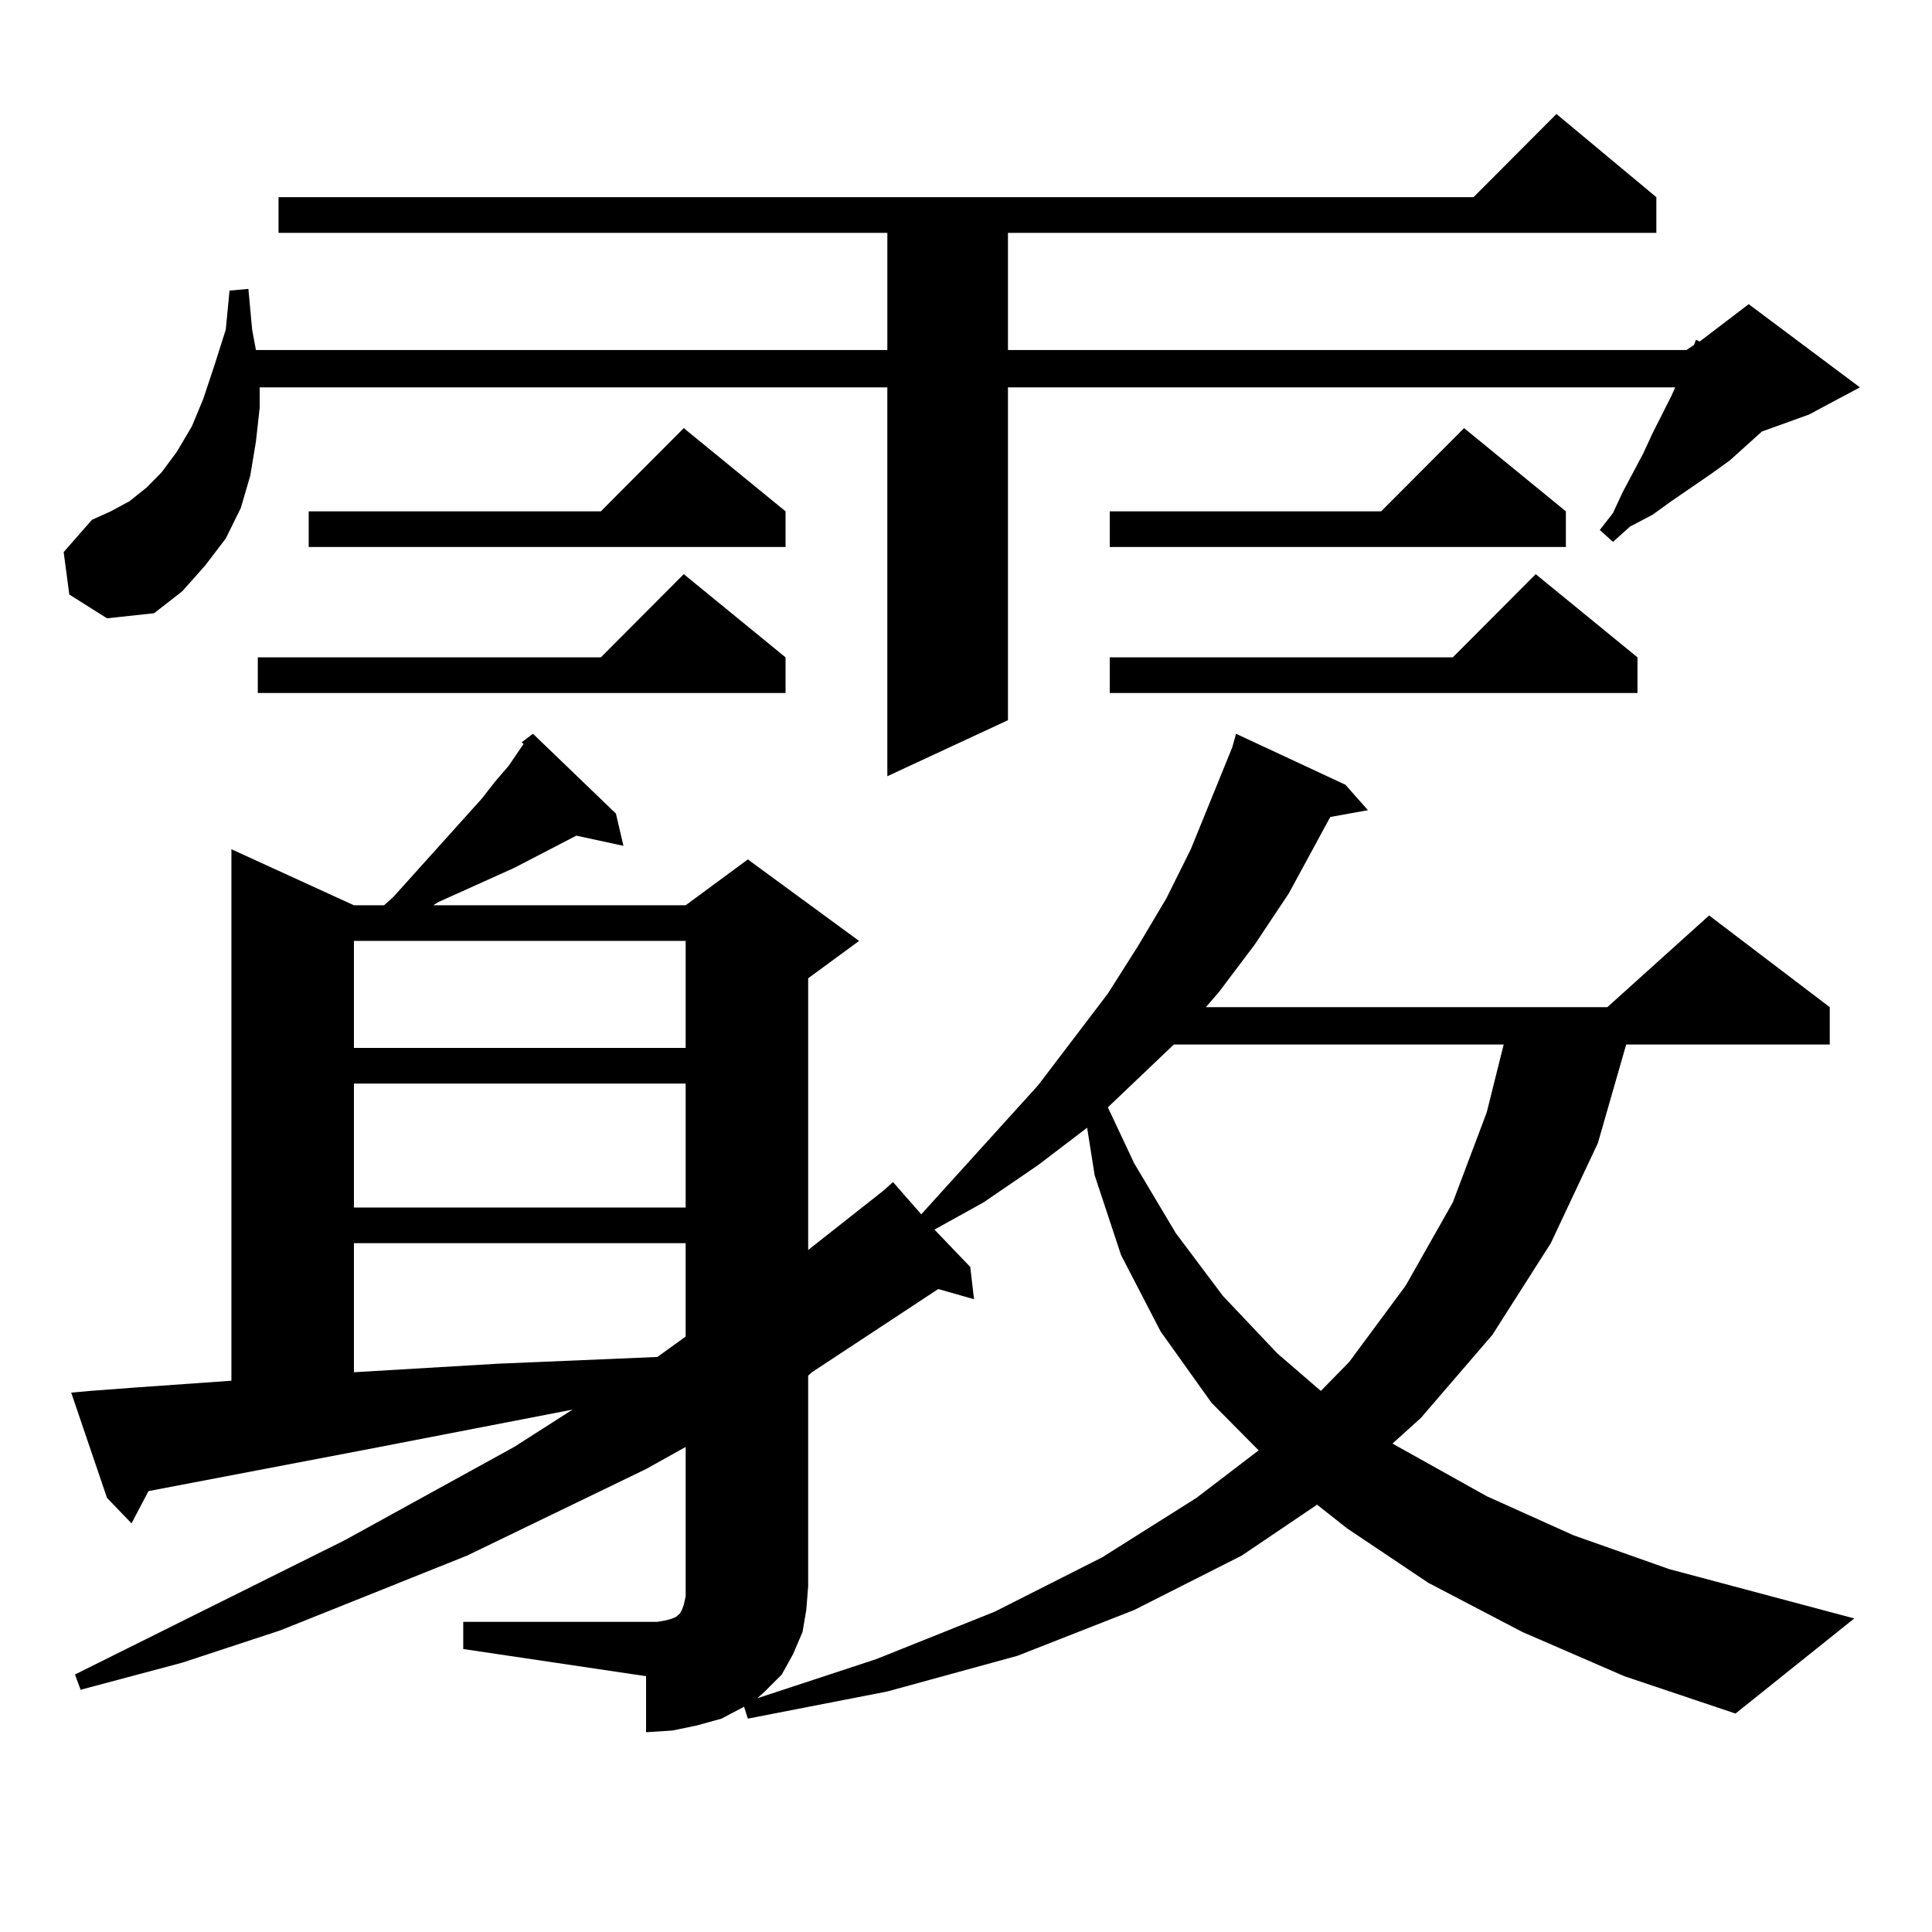 <?xml version="1.0" encoding="utf-8"?>
<!-- Generator: Adobe Illustrator 16.0.0, SVG Export Plug-In . SVG Version: 6.00 Build 0)  -->
<!DOCTYPE svg PUBLIC "-//W3C//DTD SVG 1.1//EN" "http://www.w3.org/Graphics/SVG/1.1/DTD/svg11.dtd">
<svg version="1.1" id="图层_1" xmlns="http://www.w3.org/2000/svg" xmlns:xlink="http://www.w3.org/1999/xlink" x="0px" y="0px"
	 width="1000px" height="1000px" viewBox="0 0 1000 1000" enable-background="new 0 0 1000 1000" xml:space="preserve">
<path d="M35.877,307.73l-2.927-21.973l14.634-16.699l9.756-4.395l9.756-5.273l8.78-7.031l7.805-7.91l7.805-10.547l7.805-13.184
	l5.854-14.063l5.854-17.578l5.854-18.457l1.951-20.215l9.756-0.879l1.951,21.094l1.951,10.547h326.821v-60.645H144.167v-18.457
	h618.521L805.614,59l51.706,43.066v18.457H521.719v60.645H872.93l3.902-2.637l0.976-2.637l1.951,0.879l25.365-19.336l57.56,43.066
	l-26.341,14.063l-24.39,8.789l-16.585,14.941l-9.756,7.031l-20.487,14.063l-9.756,7.031l-11.707,6.152l-8.78,7.91l-6.829-6.152
	l6.829-8.789l4.878-10.547l10.731-20.215l4.878-10.547l9.756-19.336l1.951-4.395H521.719V372.77l-62.438,29.004v-201.27h-324.87
	v10.547l-1.951,17.578l-2.927,17.578l-4.878,16.699l-7.805,15.82l-10.731,14.063l-11.707,13.184l-14.634,11.426l-24.39,2.637
	L35.877,307.73z M46.608,719.938l23.414-1.758l49.755-3.516V439.566l63.413,29.004H198.8l4.878-4.395l45.853-50.977l6.829-8.789
	l6.829-7.91l7.805-11.426l-0.976-0.879l5.854-4.395l42.926,41.309l3.902,16.699l-24.39-5.273l-32.194,16.699l-39.023,17.578
	l-2.927,1.758h130.729l32.194-23.73l57.56,42.188l-26.341,19.336v140.625l39.023-30.762l3.902-3.516l0.976-0.879l14.634,16.699
	l60.486-66.797l36.097-47.461l15.609-24.609l14.634-24.609l12.683-25.488l21.463-52.734l1.951-7.031l56.584,26.367l11.707,13.184
	l-19.512,3.516l-21.463,39.551l-17.561,26.367l-18.536,24.609l-6.829,7.91h207.8l52.682-47.461l62.438,47.461v19.336H841.711
	l-14.634,50.977l-24.39,51.855l-30.243,47.461L735.372,734l-14.634,13.184l48.779,27.246l44.877,20.215l49.755,17.578l95.607,25.488
	l-61.462,49.219l-57.56-19.336l-52.682-22.852l-48.779-25.488l-41.95-28.125l-15.609-12.305l-39.023,26.367l-55.608,28.125
	l-60.486,23.73l-67.315,18.457l-72.193,14.063l-1.951-6.152l-11.707,6.152l-12.683,3.516l-12.683,2.637l-13.658,0.879v-29.004
	l-94.632-14.063v-14.063h94.632h5.854l4.878-0.879l2.927-0.879l1.951-0.879l1.951-1.758l0.976-1.758l0.976-2.637l0.976-4.395v-5.273
	v-72.07l-20.487,11.426l-92.681,44.824l-96.583,38.672l-50.73,16.699L41.73,874.625l-2.927-7.91l139.509-69.434l87.803-48.34
	l30.243-19.336L191.971,749.82L76.852,771.793l-8.78,16.699l-12.683-13.184l-18.536-54.492L46.608,719.938z M406.6,340.25v18.457
	H133.436V340.25h177.557l42.926-43.066L406.6,340.25z M406.6,264.664v18.457H159.776v-18.457h151.216l42.926-43.066L406.6,264.664z
	 M183.19,487.027v55.371h171.703v-55.371H183.19z M183.19,560.855v64.16h171.703v-64.16H183.19z M183.19,643.473v66.797
	l74.145-4.395l82.925-3.516l14.634-10.547v-48.34H183.19z M415.38,844.742l-4.878,11.426l-5.854,10.547l-8.78,8.789l-3.902,3.516
	l61.462-20.215l61.462-24.609l55.608-28.125l48.779-30.762l32.194-24.609l-24.39-24.609l-26.341-36.914l-20.487-39.551
	l-13.658-41.309l-3.902-24.609l-25.365,19.336l-28.292,19.336l-25.365,14.063l18.536,19.336l1.951,16.699l-18.536-5.273
	l-65.364,43.066l-1.951,1.758v108.984l-0.976,12.305L415.38,844.742z M607.57,540.641l-34.146,32.52l13.658,29.004l21.463,36.035
	l24.39,32.52l28.292,29.883l22.438,19.336l14.634-14.941l29.268-39.551l24.39-43.066l17.561-46.582l8.78-35.156H607.57z
	 M810.492,264.664v18.457H574.4v-18.457h140.484l42.926-43.066L810.492,264.664z M847.564,340.25v18.457H574.4V340.25h177.557
	l42.926-43.066L847.564,340.25z"/>
</svg>
